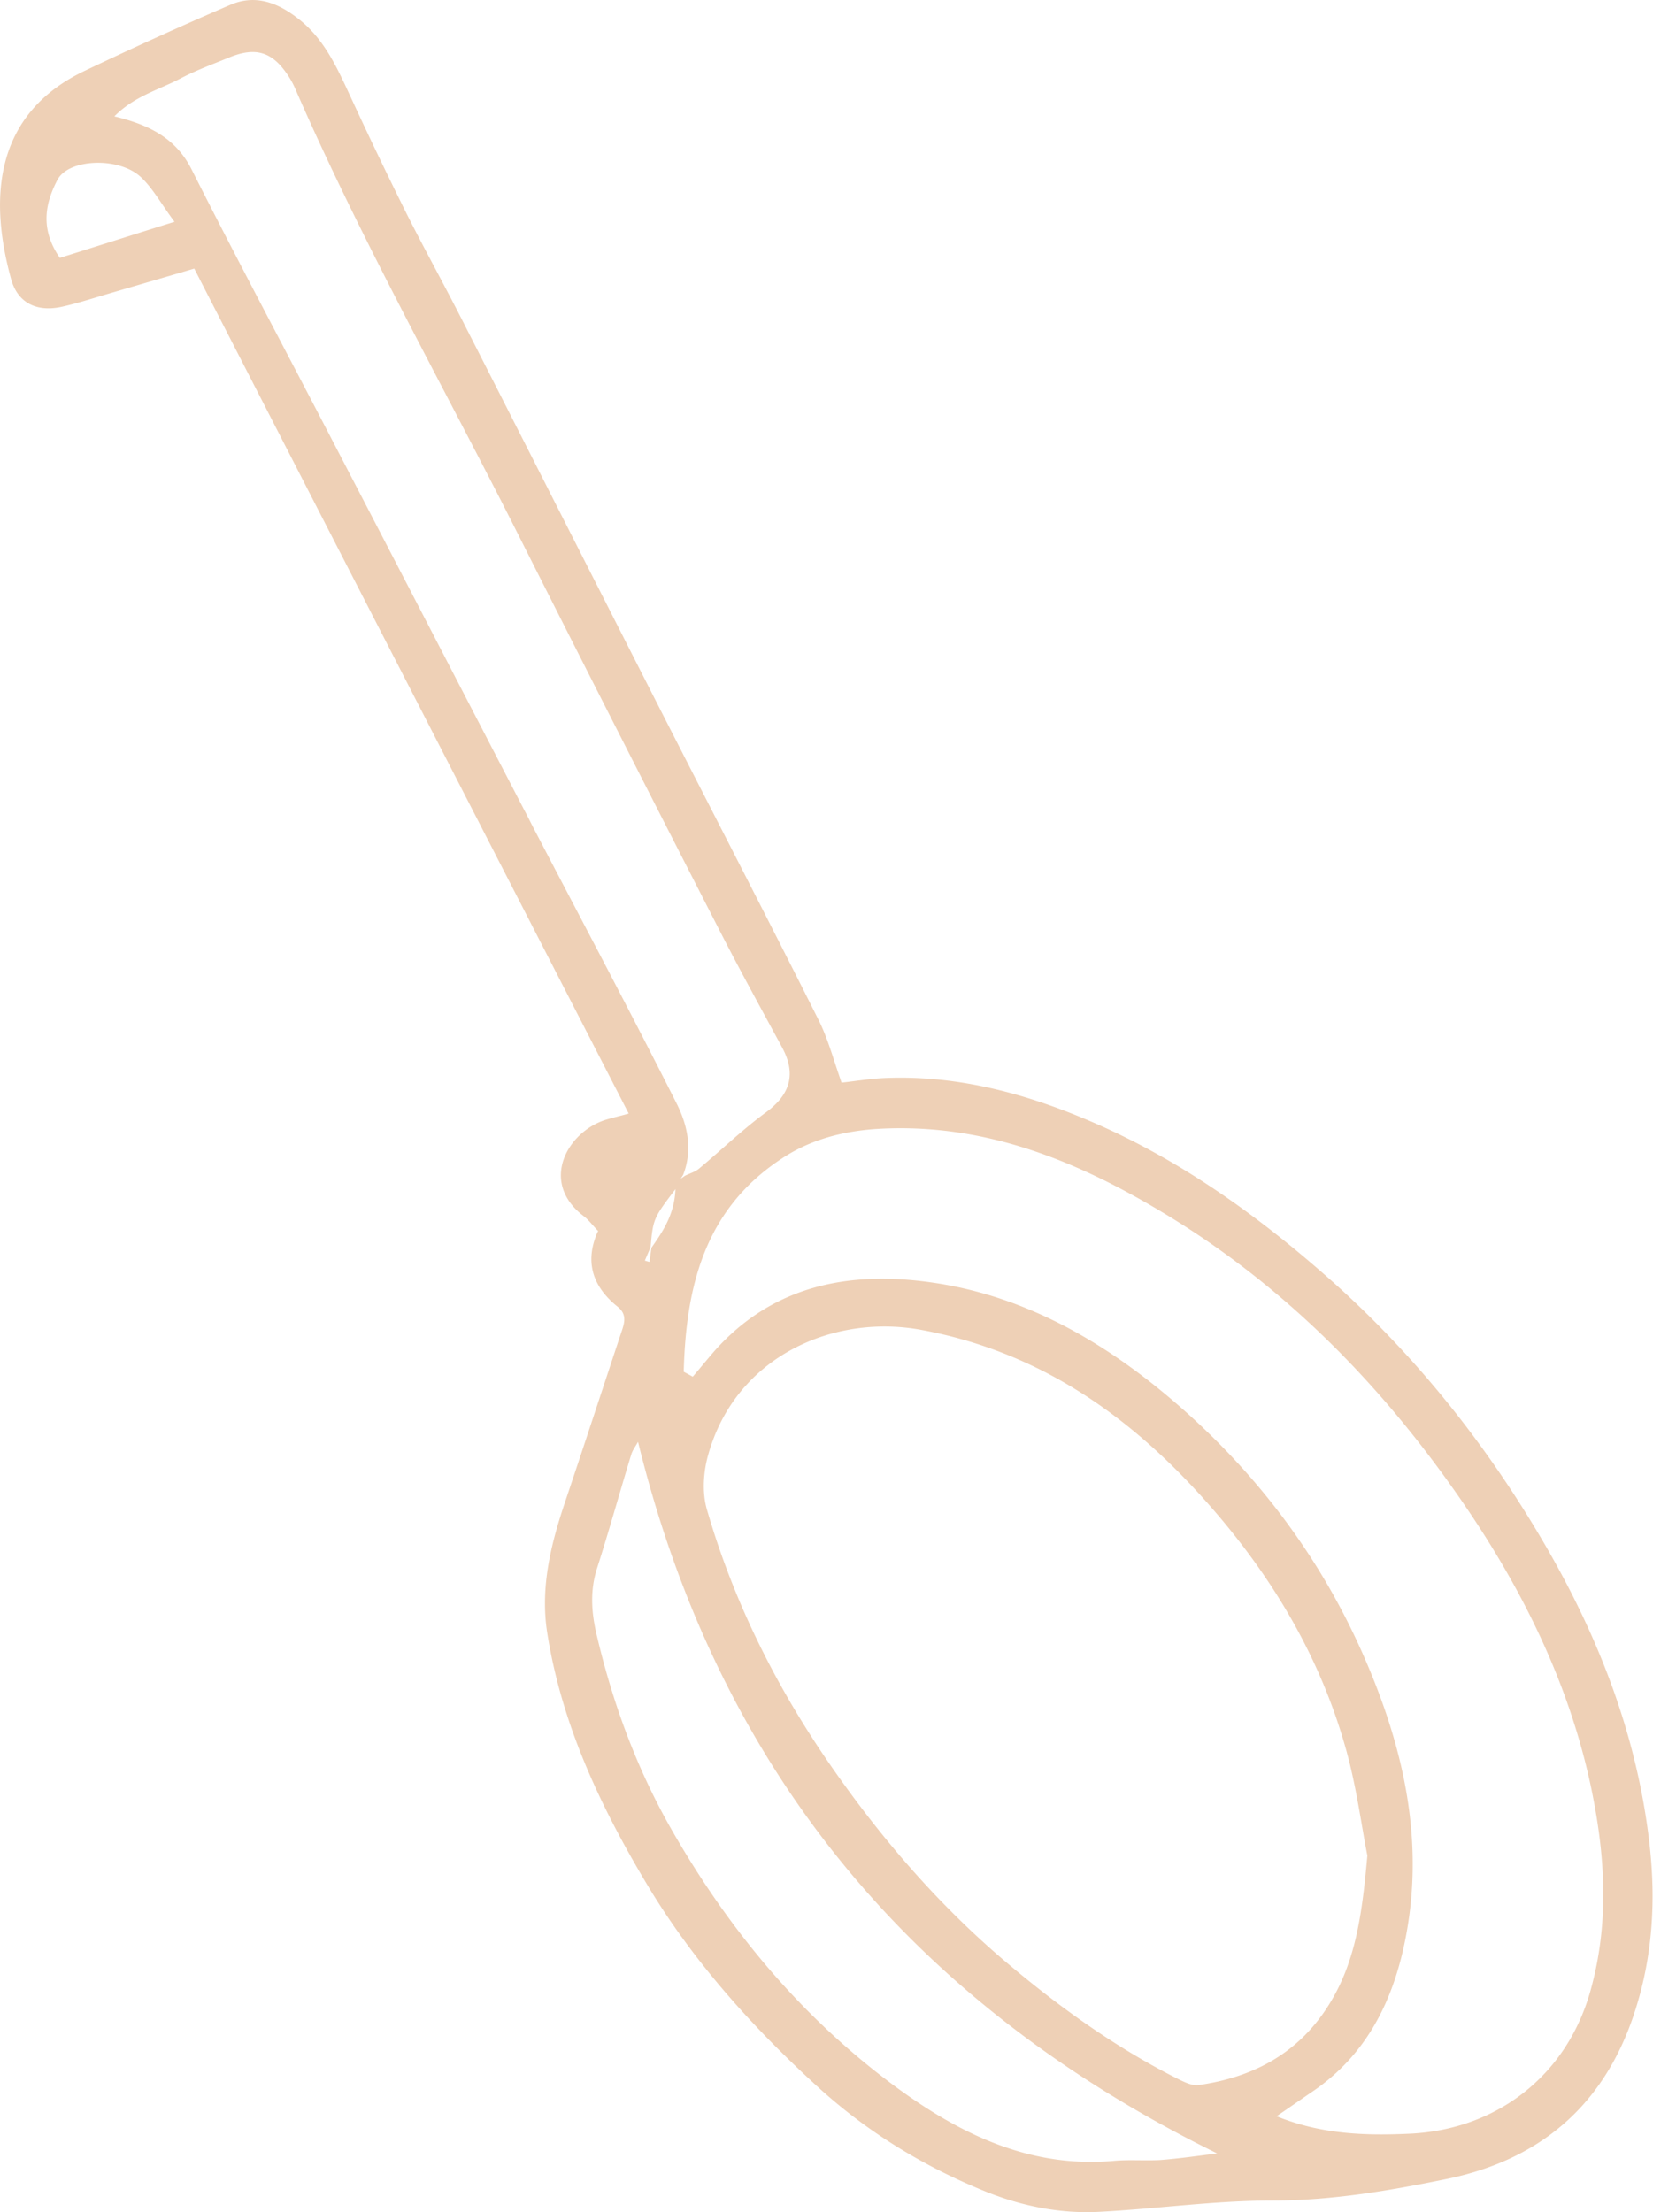 <svg width="71" height="95" viewBox="0 0 71 95" fill="none" xmlns="http://www.w3.org/2000/svg"><g clip-path="url(#clip0_565_1459)"><path d="M25.7 52.88c-.235-.247-.412-.482-.623-.647-1.916-1.446-.729-3.61.928-4.139.306-.094.623-.164.999-.27-6.216-12.088-12.421-24.141-18.66-36.288L4.57 12.64c-.634.188-1.257.388-1.892.53-1.08.246-1.927-.142-2.209-1.212-.94-3.433-.729-7.043 3.138-8.901A176.77 176.77 0 019.883.212c1.104-.482 2.091-.082 2.984.635 1.105.882 1.645 2.14 2.221 3.375a191.52 191.52 0 002.374 4.95c.823 1.635 1.716 3.234 2.538 4.868 2.856 5.598 5.7 11.218 8.555 16.816 2.198 4.303 4.419 8.595 6.592 12.923.412.811.647 1.716 1 2.716.575-.059 1.245-.176 1.926-.2 3.161-.117 6.123.706 8.978 1.952 3.631 1.587 6.828 3.857 9.812 6.467 3.82 3.34 6.934 7.232 9.472 11.583 2.303 3.95 3.948 8.137 4.5 12.758.306 2.575.153 5.033-.658 7.467-1.304 3.904-4.03 6.232-8.026 7.055-2.467.506-4.947.93-7.497.93-2.468 0-4.935.352-7.415.482-1.704.094-3.372-.247-4.935-.882-2.668-1.082-5.1-2.576-7.227-4.528-2.809-2.575-5.347-5.397-7.31-8.69-2.009-3.362-3.654-6.878-4.265-10.782-.294-1.905.141-3.716.74-5.515.823-2.446 1.622-4.892 2.433-7.338.14-.411.282-.8-.153-1.14-1.07-.859-1.422-1.929-.846-3.222l.024-.012zm2.28.706c.505-.718.986-1.435 1.033-2.517-.952 1.247-.963 1.294-1.069 2.493-.082.188-.165.388-.247.576.07.024.13.035.2.059.024-.2.059-.412.082-.611zm1.421-3.081c.2-.106.435-.165.611-.306.964-.8 1.869-1.681 2.88-2.422 1.045-.765 1.327-1.647.692-2.81-.916-1.694-1.844-3.375-2.714-5.08a2825.982 2825.982 0 01-8.555-16.816c-3.22-6.408-6.757-12.652-9.624-19.237a3.596 3.596 0 00-.34-.623c-.67-1-1.387-1.212-2.539-.73-.693.283-1.398.541-2.068.894-.917.482-1.974.753-2.832 1.623 1.492.364 2.644.929 3.325 2.293 1.963 3.892 4.02 7.737 6.029 11.606 2.75 5.28 5.487 10.571 8.237 15.863.177.329.341.67.517 1 2.021 3.868 4.066 7.713 6.029 11.605.481.94.716 2.01.293 3.093-.035.059-.07.105-.105.164.047-.035.105-.07.152-.105l.012-.012zm29.33 29.185c-.246-1.234-.458-2.904-.904-4.515-1.07-3.857-3.032-7.22-5.64-10.254-3.397-3.95-7.392-6.844-12.621-7.808-3.749-.694-7.956 1.13-9.143 5.35-.211.73-.27 1.611-.07 2.329 1.163 4.033 3.032 7.749 5.44 11.194 2.21 3.163 4.725 6.044 7.698 8.514 2.197 1.834 4.524 3.48 7.086 4.774.282.14.634.317.916.27 2.386-.34 4.336-1.4 5.629-3.516 1.116-1.822 1.386-3.845 1.61-6.35v.012zM29.367 58.912l.388.212c.305-.353.599-.717.904-1.07 2.527-2.87 5.84-3.48 9.366-2.975 4.042.576 7.509 2.599 10.553 5.244 3.478 3.022 6.192 6.644 8.037 10.89 1.693 3.891 2.597 7.925 1.728 12.17-.53 2.598-1.669 4.868-3.937 6.42-.517.353-1.022.706-1.575 1.082 1.916.776 3.784.835 5.665.752 3.748-.153 6.78-2.457 7.814-6.126.81-2.881.646-5.738.059-8.608-.952-4.62-3.032-8.772-5.688-12.593-3.396-4.892-7.52-9.09-12.667-12.194-3.784-2.282-7.768-3.904-12.327-3.634-1.481.094-2.88.459-4.102 1.27-3.337 2.187-4.124 5.527-4.218 9.172v-.012zm-1.95 2.987c-.107.2-.248.376-.306.576-.494 1.611-.94 3.234-1.457 4.845-.318.976-.259 1.905-.024 2.904.693 2.94 1.716 5.727 3.22 8.361 2.503 4.374 5.664 8.149 9.741 11.124 2.75 1.999 5.723 3.41 9.26 3.092.658-.058 1.316 0 1.974-.035.8-.059 1.587-.176 2.457-.282-13.056-6.42-21.411-16.427-24.877-30.561l.011-.024zM2.561 11.077c1.621-.505 3.16-1 4.935-1.552-.587-.788-.94-1.458-1.469-1.94-.952-.859-3.09-.764-3.56.14-.53 1.012-.752 2.118.105 3.352h-.011z" fill="#EED0B6"/></g><defs><clipPath id="clip0_565_1459"><path fill="#fff" d="M0 0h71v95H0z"/></clipPath></defs></svg>
